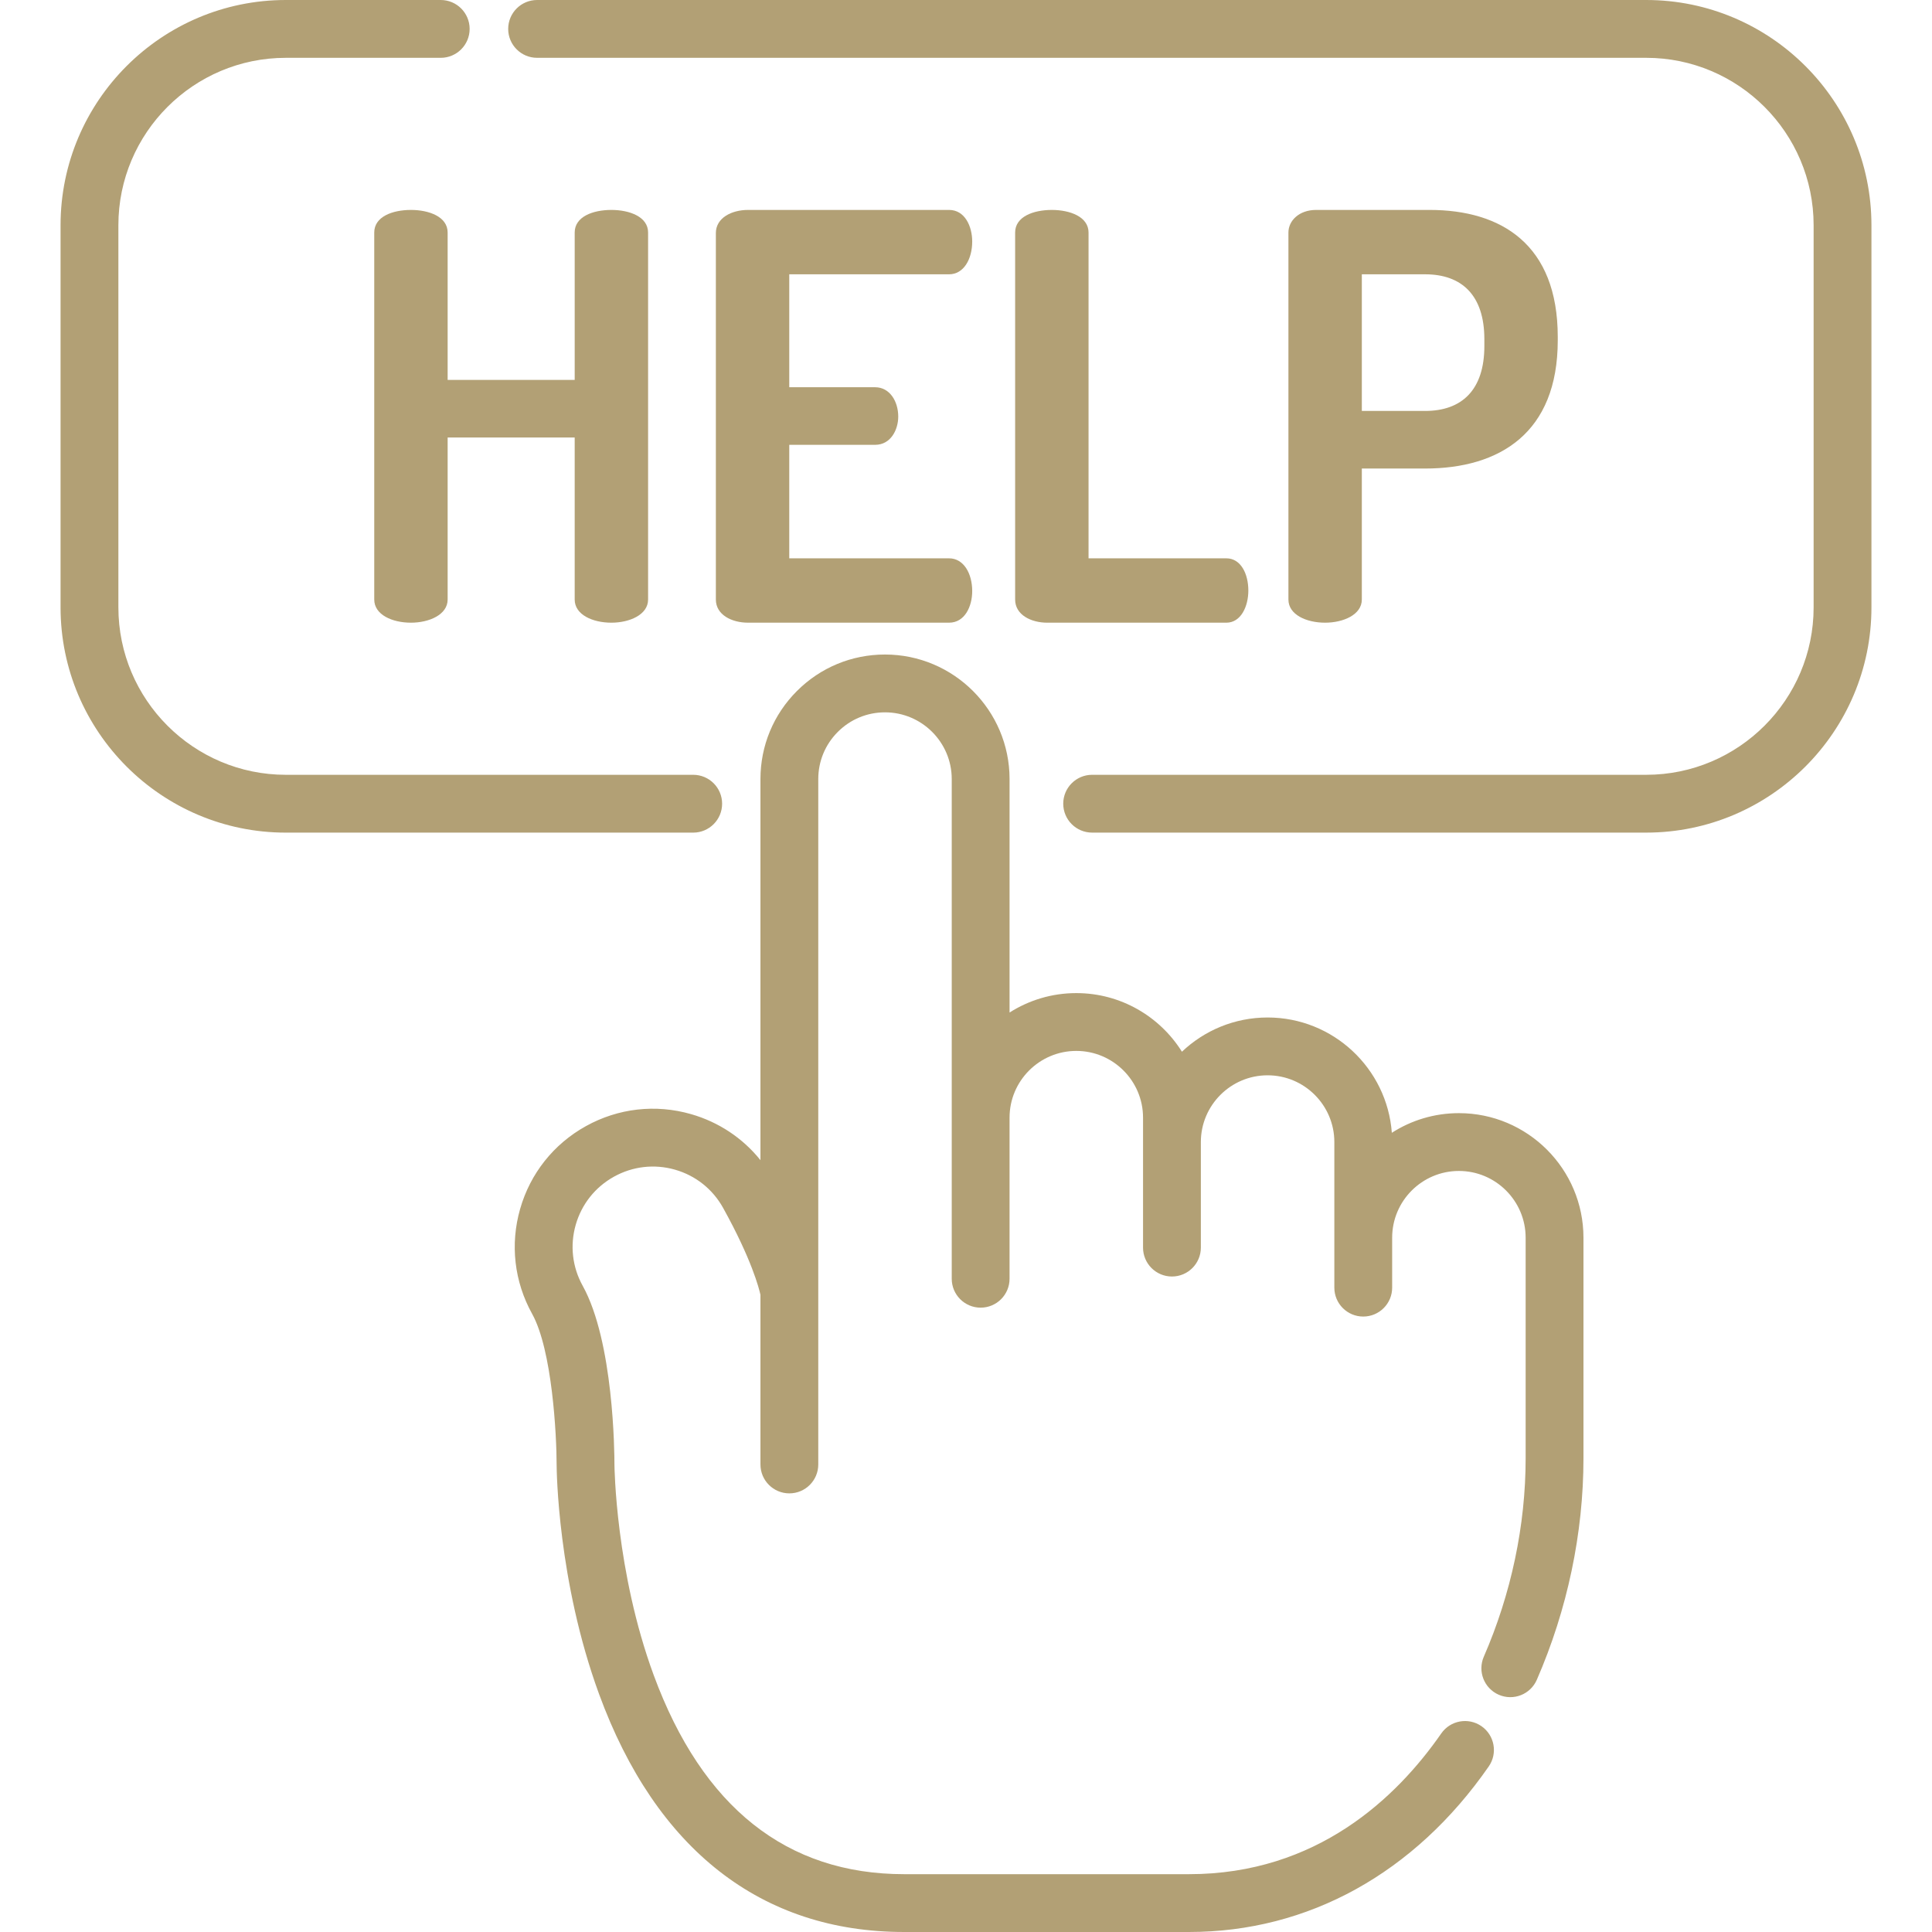 <svg xmlns="http://www.w3.org/2000/svg" xmlns:xlink="http://www.w3.org/1999/xlink" x="0px" y="0px" viewBox="0 0 512.001 512.001" style="enable-background:new 0 0 512.001 512.001;" xml:space="preserve">
<g>
<g>
<path d="M386.629,294.995c-6.54,0-12.643,1.912-17.778,5.207c-1.26-17.06-15.544-30.556-32.921-30.556    c-8.787,0-16.784,3.452-22.704,9.069c-5.84-9.321-16.206-15.532-27.994-15.532c-6.502,0-12.572,1.89-17.687,5.149V206.44    c-0.013-18.188-14.82-32.985-33.009-32.985c-8.815,0-17.103,3.434-23.34,9.67c-6.235,6.236-9.669,14.525-9.669,23.339v100.99    c-4.693-5.847-11.061-10.098-18.416-12.203c-9.397-2.692-19.283-1.561-27.836,3.184c-8.55,4.744-14.742,12.532-17.433,21.931    s-1.561,19.281,3.181,27.826c5.322,9.6,6.49,32.136,6.49,40.049c0.006,1.24,0.272,30.717,11.229,60.663    c15.103,41.278,43.064,63.097,80.862,63.097h75.504c31.58,0,59.788-15.582,79.428-43.876c2.413-3.476,1.551-8.25-1.925-10.663    c-3.476-2.413-8.25-1.55-10.663,1.925c-11.809,17.011-32.99,37.291-66.84,37.291h-75.504c-31.129,0-53.452-17.733-66.35-52.708    c-10.125-27.455-10.415-55.528-10.418-55.762c0.002-3.3-0.217-32.666-8.413-47.45c-2.757-4.968-3.414-10.713-1.85-16.175    c1.565-5.464,5.165-9.993,10.137-12.751c4.973-2.759,10.72-3.415,16.183-1.852c5.463,1.564,9.988,5.164,12.745,10.138    c7.563,13.632,9.525,21.358,9.89,23.025v44.957c0,4.231,3.43,7.661,7.661,7.661s7.661-3.43,7.661-7.661V206.464    c0-4.721,1.84-9.162,5.181-12.505c3.341-3.341,7.783-5.182,12.504-5.182c9.745,0,17.679,7.928,17.686,17.667v132.439    c0,4.231,3.43,7.661,7.661,7.661c4.231,0,7.661-3.43,7.661-7.661v-42.692c0-9.753,7.935-17.687,17.688-17.687    s17.687,7.934,17.687,17.687v6.464v27.974c0,4.231,3.43,7.661,7.661,7.661c4.231,0,7.661-3.43,7.661-7.661v-27.974    c0-9.753,7.935-17.688,17.688-17.688s17.688,7.935,17.688,17.688v25.348v13.237c0,4.231,3.43,7.661,7.661,7.661    s7.661-3.43,7.661-7.661v-13.237c0-9.753,7.935-17.687,17.688-17.687s17.687,7.934,17.687,17.687v58.465    c0,17.76-3.834,35.94-11.087,52.574c-1.691,3.879,0.083,8.394,3.961,10.086c3.88,1.691,8.394-0.082,10.086-3.961    c8.088-18.551,12.364-38.848,12.364-58.698v-58.465C419.638,309.803,404.83,294.995,386.629,294.995z" fill="#b2a075"></path>
</g>
</g>
    <g>
<g>
<path d="M183.708,205.331H75.743c-24.466,0-44.37-19.904-44.37-44.37V59.693c-0.001-24.466,19.903-44.37,44.37-44.37h41.055    c4.231,0,7.661-3.43,7.661-7.661S121.029,0,116.798,0H75.743C42.827,0,16.049,26.778,16.049,59.693v101.268    c0,32.915,26.778,59.693,59.693,59.693h107.965c4.232,0,7.662-3.43,7.662-7.661C191.369,208.761,187.939,205.331,183.708,205.331z    " fill="#b2a075"></path>
</g>
</g>
    <g>
<g>
<path d="M436.259,0H142.337c-4.231,0-7.661,3.43-7.661,7.661s3.43,7.661,7.661,7.661h293.923c24.466,0,44.37,19.904,44.37,44.37    v101.268c0,24.466-19.904,44.37-44.37,44.37h-146.83c-4.231,0-7.661,3.43-7.661,7.661c0,4.231,3.43,7.661,7.661,7.661h146.83    c32.915,0,59.693-26.778,59.693-59.693V59.693C495.952,26.778,469.174,0,436.259,0z" fill="#b2a075"></path>
</g>
</g>
    <g>
<g>
<path d="M162.026,55.634c-4.938,0-9.726,1.796-9.726,5.985v39.055H118.63V61.619c0-4.19-4.938-5.985-9.726-5.985    c-4.938,0-9.726,1.796-9.726,5.985v97.265c0,4.04,4.789,6.135,9.726,6.135c4.789,0,9.726-2.095,9.726-6.135v-42.946h33.669v42.946    c0,4.04,4.789,6.135,9.727,6.135c4.789,0,9.726-2.095,9.726-6.135V61.619C171.752,57.429,166.814,55.634,162.026,55.634z" fill="#b2a075"></path>
</g>
</g>
    <g>
<g>
<path d="M251.51,147.961h-42.347v-30.077h22.745c4.19,0,6.135-4.04,6.135-7.482c0-4.04-2.244-7.781-6.135-7.781h-22.745V72.693    h42.347c3.891,0,6.135-4.04,6.135-8.679c0-4.04-1.945-8.38-6.135-8.38H198.24c-4.339,0-8.53,2.095-8.53,6.135v97.114    c0,4.04,4.19,6.135,8.53,6.135h53.271c4.19,0,6.135-4.339,6.135-8.38C257.646,152.001,255.401,147.961,251.51,147.961z" fill="#b2a075"></path>
</g>
</g>
    <g>
<g>
<path d="M324.987,147.96h-36.511v-86.34c-0.002-4.189-4.94-5.985-9.728-5.985c-4.938,0-9.726,1.796-9.726,5.985v97.265    c0,4.04,4.19,6.135,8.53,6.135h47.436c3.891,0,5.836-4.339,5.836-8.53C330.823,152.15,328.878,147.96,324.987,147.96z" fill="#b2a075"></path>
</g>
</g>
    <g>
<g>
<path d="M378.856,55.634h-30.077c-4.49,0-7.333,2.843-7.333,5.985v97.265c0,4.04,4.789,6.135,9.726,6.135    c4.789,0,9.727-2.095,9.727-6.135v-34.716h16.759c19.752,0,35.165-9.428,35.165-33.968v-0.898    C412.824,64.763,397.86,55.634,378.856,55.634z M393.371,91.697c0,11.672-5.985,17.209-15.712,17.209H360.9V72.693h16.759    c9.726,0,15.712,5.537,15.712,17.209V91.697z" fill="#b2a075"></path>
</g>
</g>
    <g>
</g>
    <g>
</g>
    <g>
</g>
    <g>
</g>
    <g>
</g>
    <g>
</g>
    <g>
</g>
    <g>
</g>
    <g>
</g>
    <g>
</g>
    <g>
</g>
    <g>
</g>
    <g>
</g>
    <g>
</g>
    <g>
</g>
</svg>